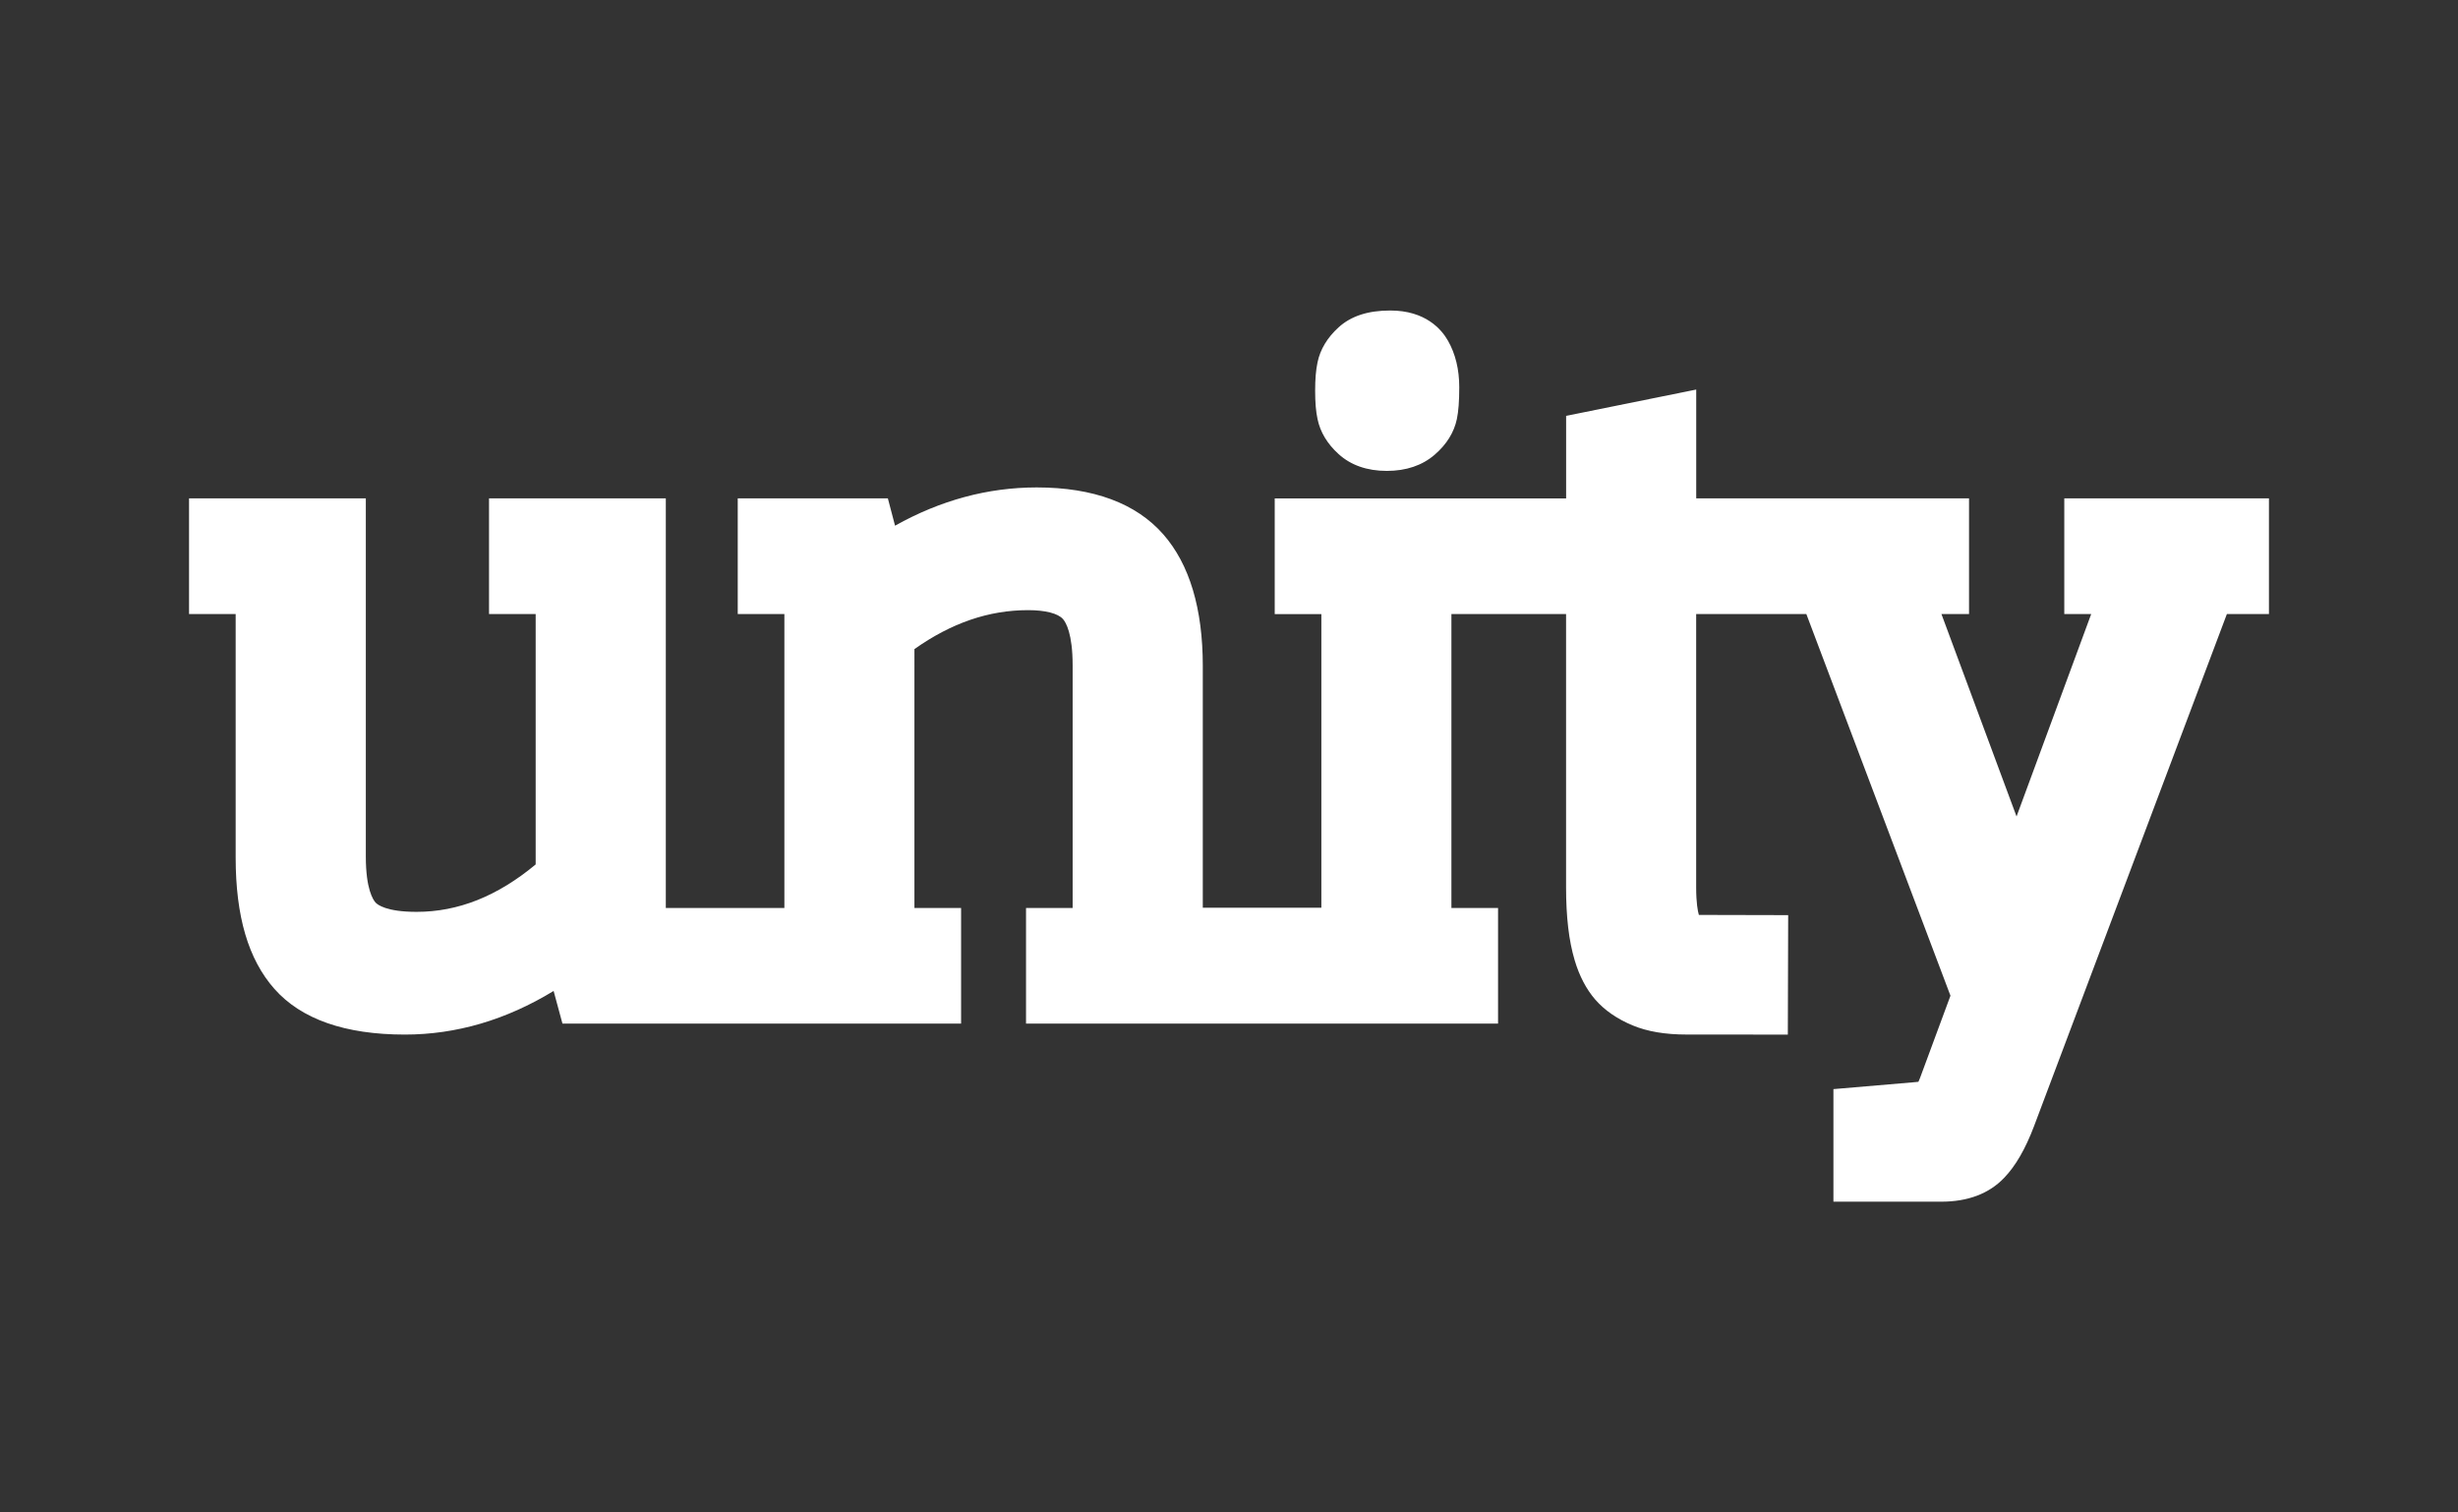 <?xml version="1.0" encoding="utf-8"?>
<!-- Generator: Adobe Illustrator 16.0.4, SVG Export Plug-In . SVG Version: 6.00 Build 0)  -->
<!DOCTYPE svg PUBLIC "-//W3C//DTD SVG 1.1//EN" "http://www.w3.org/Graphics/SVG/1.1/DTD/svg11.dtd">
<svg version="1.1" id="logo" xmlns="http://www.w3.org/2000/svg" xmlns:xlink="http://www.w3.org/1999/xlink" x="0px" y="0px"
	 width="130px" height="80px" viewBox="0 0 130 80" enable-background="new 0 0 130 80" xml:space="preserve">
<rect x="0" y="0" width="130" height="80" fill="#333333" stroke="none"/>
<g id="unity">
	<g>
		<path fill="#FFFFFF" d="M70.79,24.012c0.65,0.594,1.509,0.896,2.556,0.896c1.025,0,1.879-0.29,2.535-0.859
			c0.63-0.544,1.023-1.18,1.171-1.887c0.085-0.409,0.126-0.943,0.126-1.684c0-0.934-0.2-1.759-0.597-2.457
			c-0.338-0.597-1.187-1.597-3.05-1.597c-1.182,0-2.076,0.292-2.738,0.893c-0.594,0.541-0.969,1.165-1.11,1.846
			c-0.087,0.407-0.127,0.885-0.127,1.504c0,0.622,0.04,1.101,0.126,1.495C69.823,22.85,70.197,23.475,70.79,24.012z M109.177,26.362
			v6.119h1.423l-3.948,10.705l-3.972-10.705h1.459v-6.119H89.711v-5.757l-6.881,1.392v4.366H67.418v6.119h2.467v15.533h-6.271V35.23
			c0-3.04-0.702-5.381-2.086-6.963c-1.446-1.648-3.7-2.485-6.698-2.485c-2.586,0-5.096,0.68-7.492,2.024l-0.38-1.444h-7.94v6.119
			h2.467v15.545h-6.271V26.362h-9.35v6.119h2.467v13.243c-2.031,1.686-4.099,2.508-6.3,2.508c-1.591,0-2.062-0.376-2.168-0.492
			c-0.121-0.133-0.515-0.696-0.515-2.424V26.362H9.998v6.119h2.466v12.876c0,3.115,0.67,5.389,2.049,6.949
			c1.419,1.604,3.74,2.417,6.899,2.417c2.716,0,5.353-0.772,7.868-2.307l0.468,1.728h21.083v-6.118h-2.468V34.333
			c1.956-1.384,3.932-2.06,6.012-2.06c0.911,0,1.583,0.173,1.845,0.473c0.153,0.176,0.51,0.768,0.51,2.443v12.837h-2.465v6.117
			H79.23v-6.117h-2.467V32.48h6.064v14.453c0,1.566,0.148,2.829,0.455,3.859c0.246,0.829,0.611,1.527,1.09,2.081
			c0.494,0.567,1.158,1.025,1.98,1.366c0.783,0.325,1.717,0.482,2.854,0.482l5.35,0.003l0.018-6.319l-4.723-0.011
			c-0.057-0.194-0.143-0.626-0.143-1.462V32.48h5.827l7.622,20.187l-1.607,4.344c-0.031,0.084-0.062,0.151-0.088,0.21
			c-0.066,0.008-0.143,0.017-0.236,0.023l-4.259,0.364v5.954h5.701c1.41,0,2.529-0.424,3.327-1.26
			c0.607-0.631,1.125-1.525,1.584-2.74l10.197-27.082h2.225v-6.118H109.177z"/>
	</g>
</g>
</svg>
